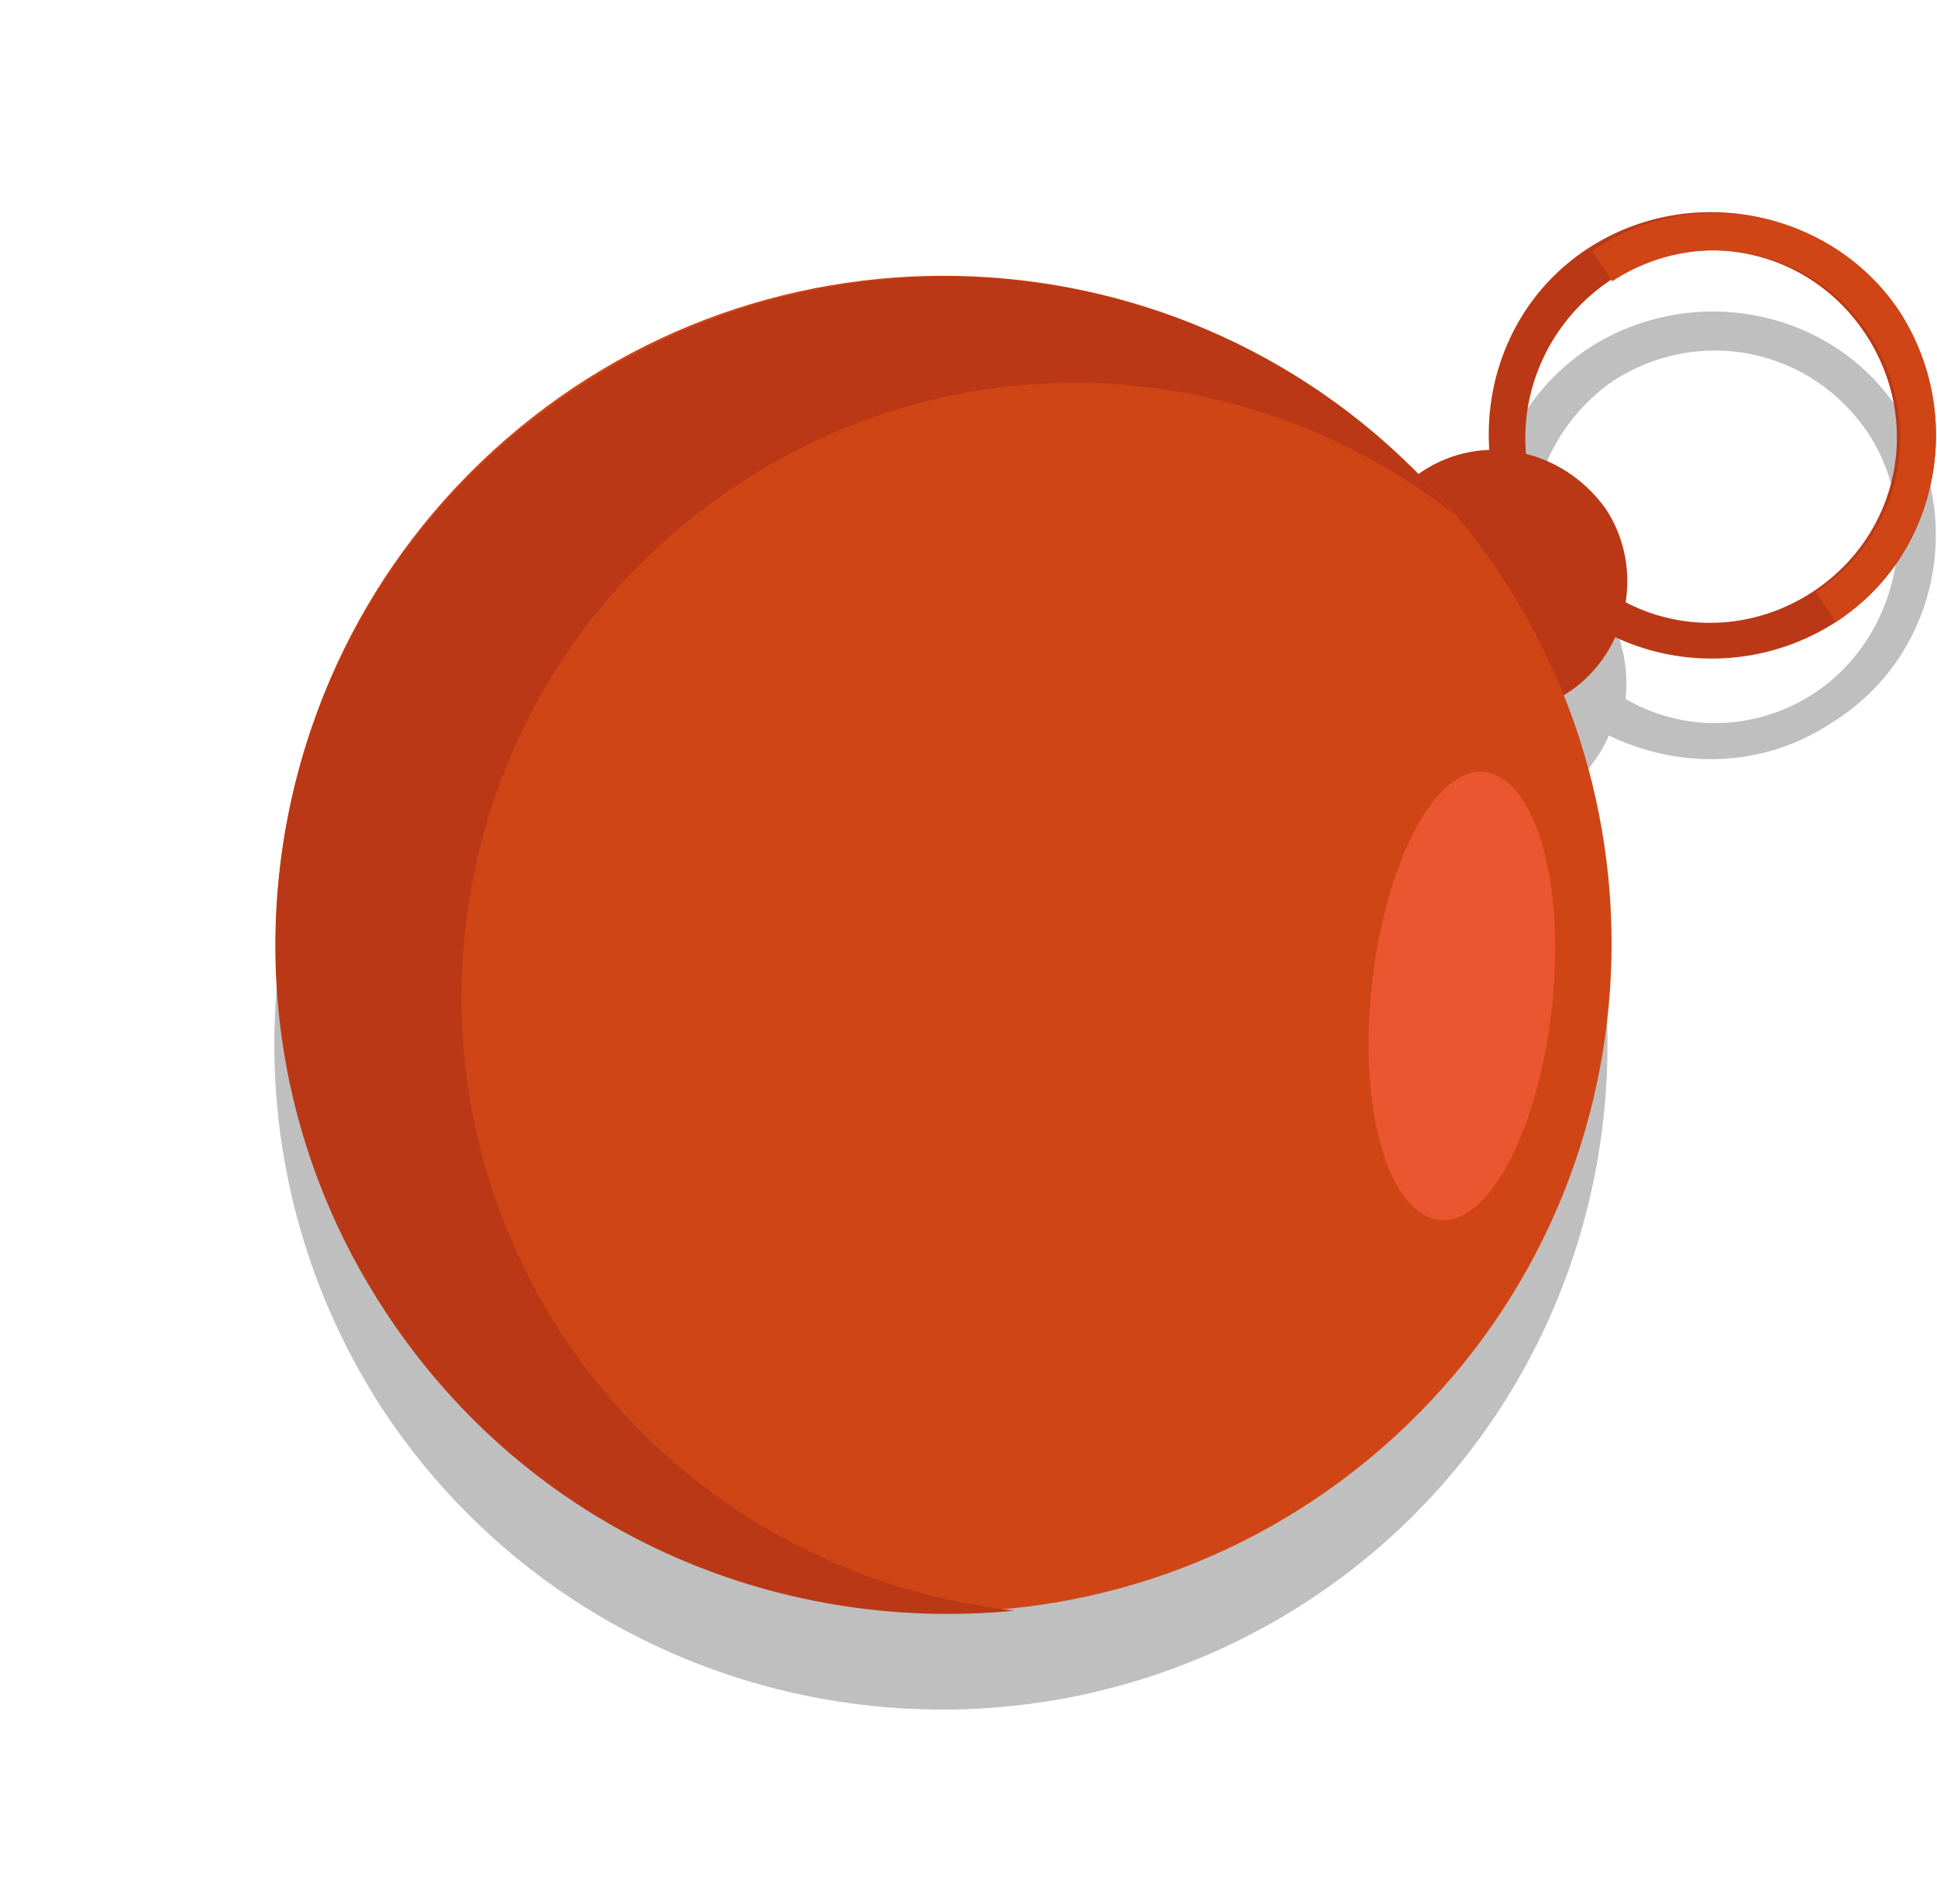 <?xml version="1.0" encoding="UTF-8"?> <svg xmlns="http://www.w3.org/2000/svg" width="58" height="57" viewBox="0 0 58 57" fill="none"><path opacity="0.25" d="M56.874 12.322C54.874 9.222 50.674 8.422 47.574 10.421C45.474 11.822 44.474 14.121 44.574 16.422C43.874 16.422 43.174 16.622 42.474 17.022C42.474 17.022 42.374 17.021 42.374 17.122C35.774 10.521 25.274 9.222 17.174 14.522C7.974 20.622 5.474 33.022 11.474 42.221C17.574 51.422 29.974 53.922 39.174 47.922C47.274 42.621 50.174 32.422 46.674 23.721H46.774C47.374 23.322 47.874 22.722 48.174 22.022C50.274 23.022 52.774 23.021 54.874 21.622C58.074 19.622 58.874 15.422 56.874 12.322ZM54.374 20.721C52.574 21.922 50.374 21.922 48.674 20.922C48.774 20.021 48.574 19.021 48.074 18.221C47.574 17.422 46.674 16.822 45.874 16.622C45.674 14.621 46.574 12.621 48.274 11.421C50.874 9.722 54.274 10.422 55.974 13.022C57.574 15.522 56.874 19.021 54.374 20.721Z" fill="black"></path><path d="M47.574 7.421C44.474 9.421 43.673 13.621 45.673 16.721C47.673 19.821 51.873 20.621 54.974 18.621C58.074 16.621 58.873 12.421 56.873 9.321C54.873 6.321 50.673 5.421 47.574 7.421ZM48.173 8.421C50.773 6.721 54.173 7.421 55.873 10.021C57.574 12.621 56.873 16.021 54.273 17.721C51.673 19.421 48.273 18.721 46.574 16.121C44.873 13.521 45.673 10.121 48.173 8.421Z" fill="#BA3815"></path><path d="M56.874 9.321C58.874 12.421 58.074 16.521 54.974 18.621L54.374 17.721C56.974 16.021 57.674 12.621 55.974 10.021C54.274 7.421 50.874 6.721 48.274 8.421L47.674 7.521C50.674 5.421 54.874 6.321 56.874 9.321Z" fill="#D04515"></path><path d="M42.573 14.121C40.773 15.321 40.273 17.821 41.473 19.621C42.673 21.421 45.173 21.921 46.973 20.721C48.773 19.521 49.273 17.021 48.073 15.221C46.773 13.421 44.373 12.921 42.573 14.121Z" fill="#BA3815"></path><path d="M41.746 43.022C49.901 35.572 50.472 22.921 43.022 14.766C35.572 6.611 22.921 6.04 14.766 13.49C6.611 20.94 6.04 33.591 13.49 41.746C20.94 49.901 33.591 50.472 41.746 43.022Z" fill="#D04515"></path><path d="M43.574 15.421C37.474 10.621 28.874 10.021 22.074 14.521C13.574 20.121 11.274 31.521 16.874 40.021C20.074 44.821 25.074 47.621 30.374 48.221C23.174 48.921 15.874 45.821 11.574 39.321C5.474 30.121 7.974 17.721 17.274 11.621C25.874 5.921 37.174 7.721 43.574 15.421Z" fill="#BA3815"></path><path d="M44.474 23.121C42.974 22.921 41.474 25.821 41.074 29.521C40.673 33.221 41.574 36.321 43.074 36.521C44.574 36.721 46.074 33.821 46.474 30.121C46.873 26.421 45.974 23.321 44.474 23.121Z" fill="#EA562F"></path></svg> 